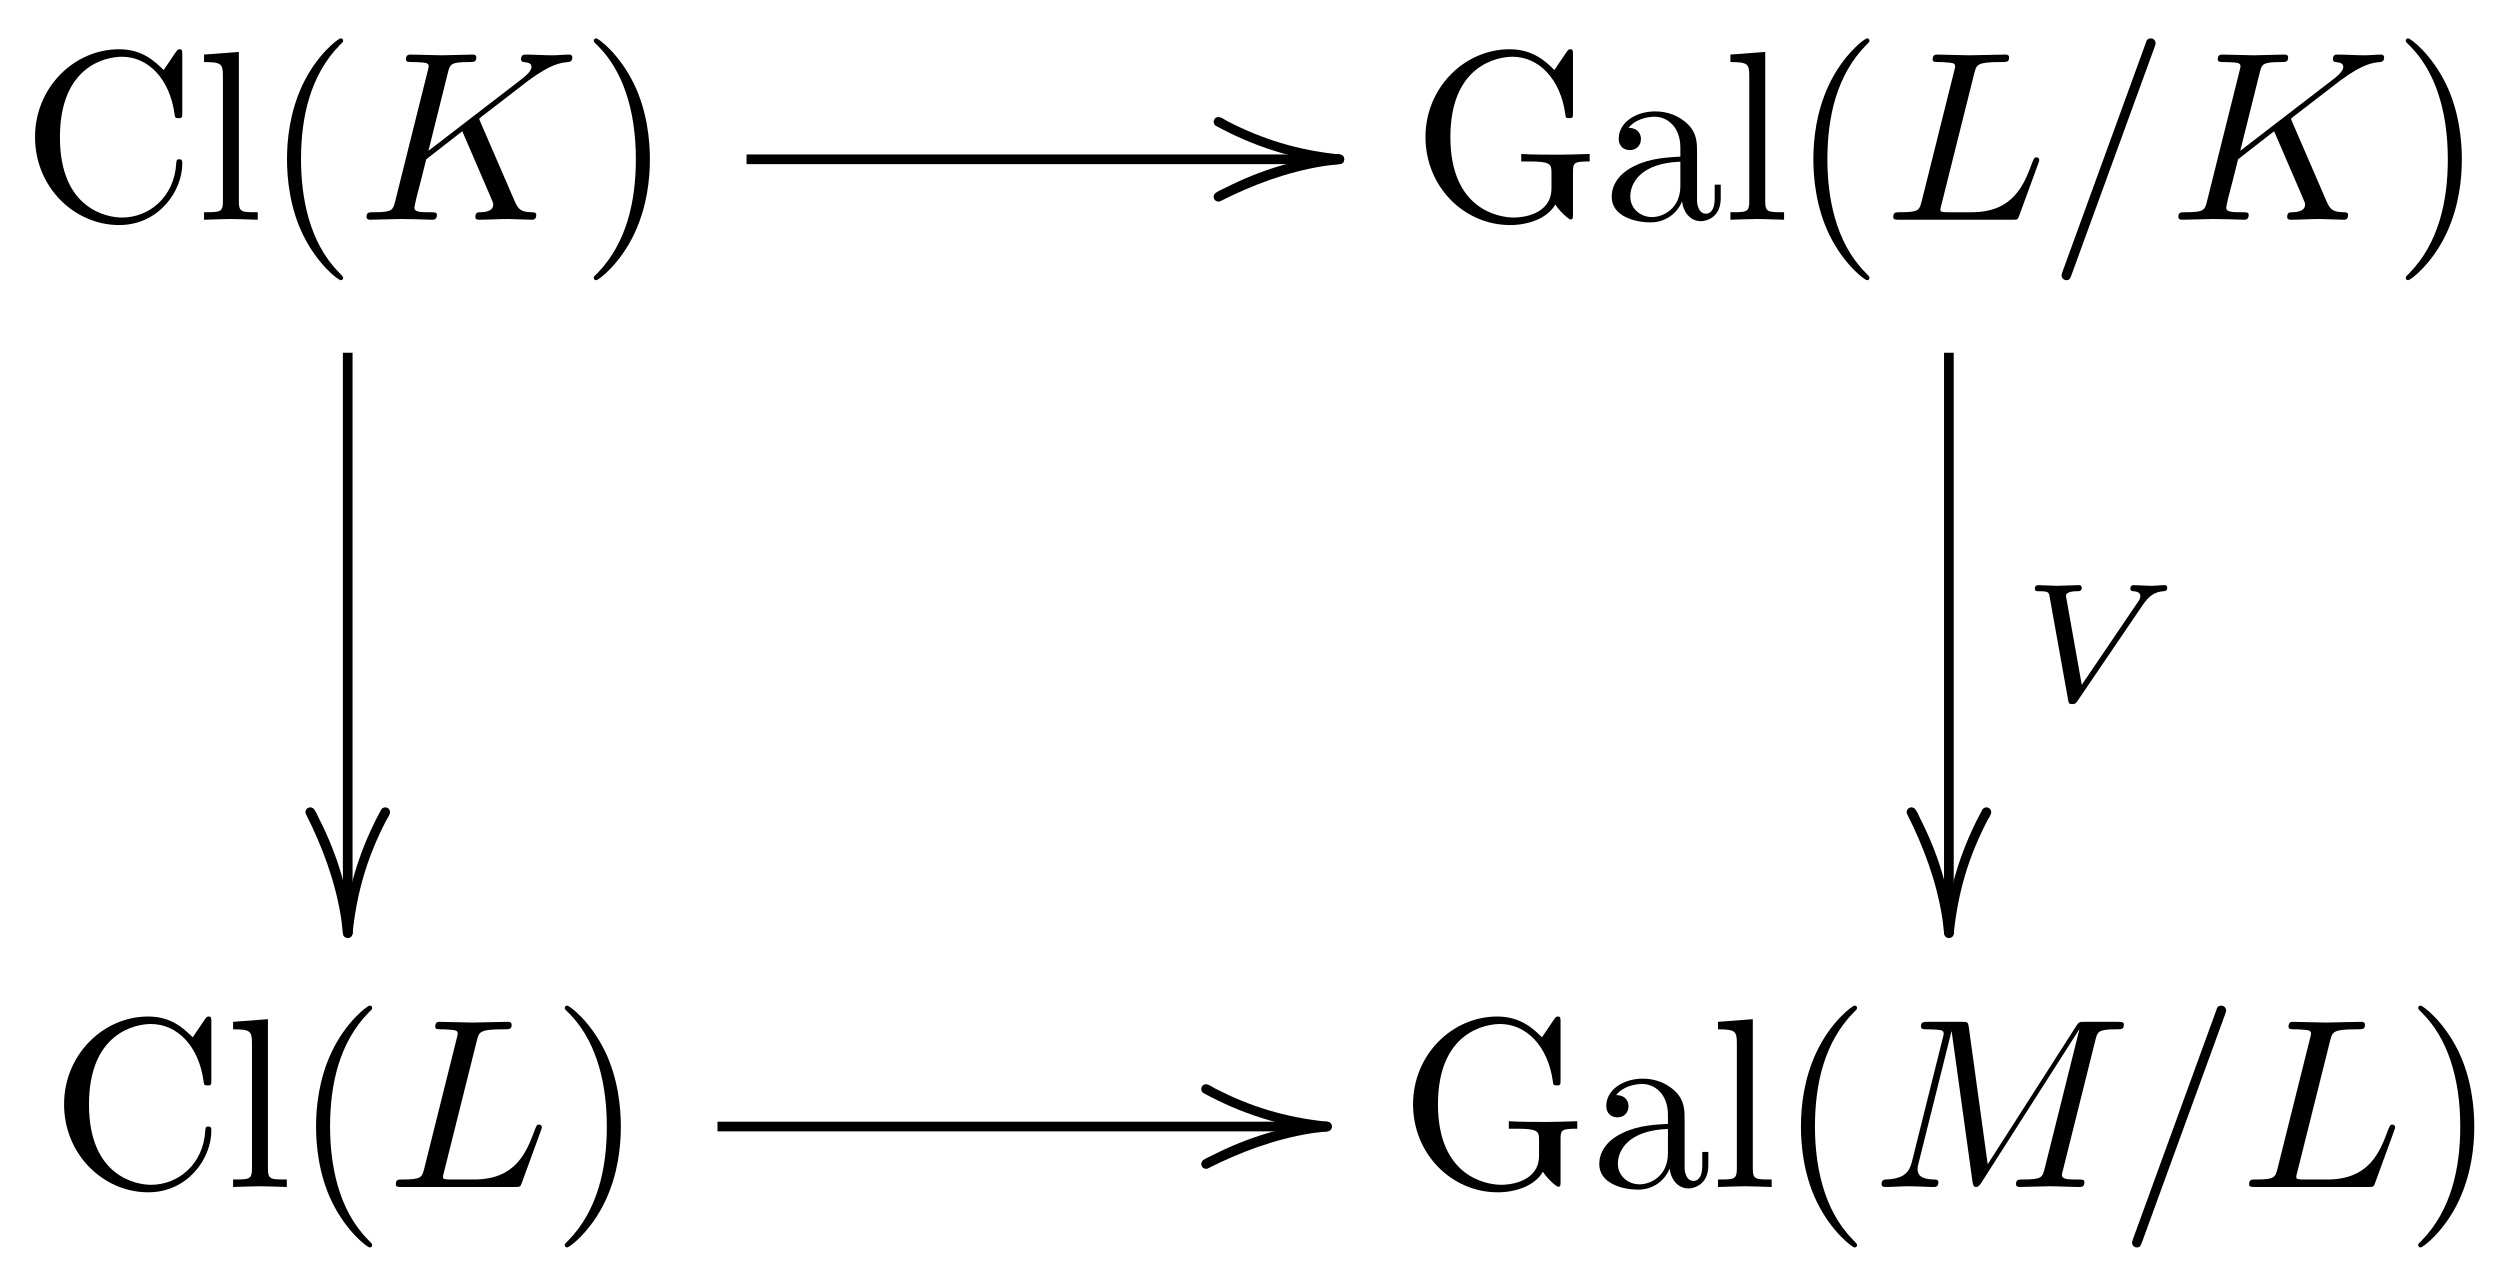 <svg xmlns="http://www.w3.org/2000/svg" xmlns:xlink="http://www.w3.org/1999/xlink" version="1.1" width="103" height="53" viewBox="0 0 103 53">
<defs>
<path id="font_1_3" d="M.056 .342C.056 .135 .218-.022 .404-.022 .567-.022 .665 .117 .665 .233 .665 .243 .665 .25 .652 .25 .641 .25 .641 .244 .64 .234 .632 .091 .525 .009 .416 .009 .355 .009 .159 .043 .159 .341 .159 .64 .354 .674 .415 .674 .524 .674 .613 .583 .633 .437 .635 .423 .635 .42 .649 .42 .665 .42 .665 .423 .665 .444V.681C.665 .698 .665 .705 .654 .705 .65 .705 .646 .705 .638 .693L.588 .619C.551 .655 .5 .705 .404 .705 .217 .705 .056 .546 .056 .342Z"/>
<path id="font_1_6" d="M.177 .694 .033 .683V.652C.103 .652 .111 .645 .111 .596V.076C.111 .031 .1 .031 .033 .031V0C.066 .001 .119 .003 .144 .003 .169 .003 .218 .001 .255 0V.031C.188 .031 .177 .031 .177 .076V.694Z"/>
<path id="font_1_1" d="M.331-.24C.331-.237 .331-.235 .314-.218 .189-.092 .157 .097 .157 .25 .157 .424 .195 .598 .318 .723 .331 .735 .331 .737 .331 .74 .331 .747 .327 .75 .321 .75 .311 .75 .221 .682 .162 .555 .111 .445 .099 .334 .099 .25 .099 .172 .11 .051 .165-.062 .225-.185 .311-.25 .321-.25 .327-.25 .331-.247 .331-.24Z"/>
<path id="font_2_2" d="M.509 .404C.508 .407 .504 .415 .504 .418 .504 .419 .522 .433 .533 .441L.708 .576C.802 .645 .841 .649 .871 .652 .879 .653 .889 .654 .889 .672 .889 .676 .886 .683 .878 .683 .856 .683 .831 .68 .807 .68 .771 .68 .732 .683 .696 .683 .689 .683 .677 .683 .677 .663 .677 .656 .682 .653 .689 .652 .711 .65 .72 .645 .72 .631 .72 .613 .69 .59 .684 .585L.294 .285 .374 .606C.383 .642 .385 .652 .458 .652 .483 .652 .492 .652 .492 .672 .492 .681 .484 .683 .478 .683 .45 .683 .378 .68 .35 .68 .321 .68 .25 .683 .221 .683 .214 .683 .201 .683 .201 .664 .201 .652 .21 .652 .23 .652 .243 .652 .261 .651 .273 .65 .289 .648 .295 .645 .295 .634 .295 .63 .294 .627 .291 .615L.157 .078C.147 .039 .145 .031 .066 .031 .049 .031 .038 .031 .038 .012 .038 0 .05 0 .053 0 .081 0 .152 .003 .18 .003 .201 .003 .223 .002 .244 .002 .266 .002 .288 0 .309 0 .316 0 .329 0 .329 .02 .329 .031 .32 .031 .301 .031 .264 .031 .236 .031 .236 .049 .236 .056 .242 .078 .245 .093 .259 .145 .272 .198 .285 .25L.434 .366 .55 .097C.562 .07 .562 .068 .562 .062 .562 .032 .519 .031 .51 .031 .499 .031 .488 .031 .488 .011 .488 0 .5 0 .502 0 .542 0 .584 .003 .624 .003 .646 .003 .7 0 .722 0 .727 0 .74 0 .74 .02 .74 .031 .729 .031 .72 .031 .679 .032 .666 .041 .651 .076L.509 .404Z"/>
<path id="font_1_2" d="M.289 .25C.289 .328 .278 .449 .223 .562 .163 .685 .077 .75 .067 .75 .061 .75 .057 .746 .057 .74 .057 .737 .057 .735 .076 .717 .174 .618 .231 .459 .231 .25 .231 .079 .194-.097 .07-.223 .057-.235 .057-.237 .057-.24 .057-.246 .061-.25 .067-.25 .077-.25 .167-.182 .226-.055 .277 .055 .289 .166 .289 .25Z"/>
<path id="font_3_2" d="M-.52 .155-.519 .149-.516 .143-.512 .139C-.358 .055-.193-0 0-.02 .012-.019 .019-.012 .02-0L.019 .006 .016 .012 .012 .016 .006 .019 0 .02C-.174 .038-.318 .083-.462 .157-.474 .163-.485 .173-.5 .175-.512 .174-.519 .167-.52 .155Z"/>
<path id="font_4_2" d="M0 .02C-.178 .002-.326-.044-.474-.119-.488-.126-.505-.132-.516-.143L-.519-.149-.52-.155C-.519-.167-.512-.174-.5-.175L-.494-.174C-.362-.107-.217-.052-.065-.028-.041-.024-.017-.023 .006-.019L.012-.016 .016-.012 .019-.006 .02 0C.019 .012 .012 .019 0 .02Z"/>
<path id="font_3_1" d="M.155 .52 .149 .519 .143 .516 .139 .512C.055 .358 0 .193-.02 0-.019-.012-.012-.019 0-.02L.006-.019 .012-.016 .016-.012 .019-.006 .02 0C.038 .174 .083 .318 .157 .462 .163 .474 .173 .485 .175 .5 .174 .512 .167 .519 .155 .52Z"/>
<path id="font_4_1" d="M.02 0C.002 .178-.044 .326-.119 .474-.126 .488-.132 .505-.143 .516L-.149 .519-.155 .52C-.167 .519-.174 .512-.175 .5L-.174 .494C-.107 .362-.052 .217-.028 .065-.024 .041-.023 .017-.019-.006L-.016-.012-.012-.016-.006-.019 0-.02C.012-.019 .019-.012 .02 0Z"/>
<path id="font_1_4" d="M.593 .063C.606 .041 .646 .001 .657 .001 .666 .001 .666 .009 .666 .024V.198C.666 .236 .67 .241 .735 .241V.272C.698 .271 .643 .269 .613 .269 .573 .269 .488 .269 .452 .272V.241H.484C.574 .241 .577 .23 .577 .194V.13C.577 .018 .45 .009 .422 .009 .357 .009 .159 .044 .159 .342 .159 .641 .356 .674 .416 .674 .523 .674 .614 .584 .634 .437 .636 .423 .636 .42 .65 .42 .666 .42 .666 .423 .666 .444V.681C.666 .698 .666 .705 .655 .705 .651 .705 .647 .705 .639 .693L.589 .619C.557 .651 .503 .705 .404 .705 .218 .705 .056 .547 .056 .342 .056 .136 .216-.022 .406-.022 .479-.022 .559 .004 .593 .063Z"/>
<path id="font_1_5" d="M.333 .076C.337 .036 .364-.006 .411-.006 .432-.006 .493 .008 .493 .089V.145H.468V.089C.468 .031 .443 .025 .432 .025 .399 .025 .395 .07 .395 .075V.275C.395 .317 .395 .356 .359 .393 .32 .432 .27 .448 .222 .448 .14 .448 .071 .401 .071 .335 .071 .305 .091 .288 .117 .288 .145 .288 .163 .308 .163 .334 .163 .346 .158 .379 .112 .38 .139 .415 .188 .426 .22 .426 .269 .426 .326 .387 .326 .298V.261C.275 .258 .205 .255 .142 .225 .067 .191 .042 .139 .042 .095 .042 .014 .139-.011 .202-.011 .268-.011 .314 .029 .333 .076M.326 .24V.14C.326 .045 .254 .011 .209 .011 .16 .011 .119 .046 .119 .096 .119 .151 .161 .234 .326 .24Z"/>
<path id="font_2_3" d="M.374 .605C.383 .641 .386 .652 .48 .652 .51 .652 .518 .652 .518 .671 .518 .683 .507 .683 .502 .683 .469 .683 .387 .68 .354 .68 .324 .68 .251 .683 .221 .683 .214 .683 .202 .683 .202 .663 .202 .652 .211 .652 .23 .652 .232 .652 .251 .652 .268 .65 .286 .648 .295 .647 .295 .634 .295 .63 .294 .627 .291 .615L.157 .078C.147 .039 .145 .031 .066 .031 .049 .031 .039 .031 .039 .011 .039 0 .048 0 .066 0H.529C.553 0 .554 0 .56 .017L.639 .233C.643 .244 .643 .246 .643 .247 .643 .251 .64 .258 .631 .258 .622 .258 .621 .253 .614 .237 .58 .145 .536 .031 .363 .031H.269C.255 .031 .253 .031 .247 .032 .237 .033 .234 .034 .234 .042 .234 .045 .234 .047 .239 .065L.374 .605Z"/>
<path id="font_2_1" d="M.439 .712C.444 .725 .444 .729 .444 .73 .444 .741 .435 .75 .424 .75 .417 .75 .41 .747 .407 .741L.06-.212C.055-.225 .055-.229 .055-.23 .055-.241 .064-.25 .075-.25 .088-.25 .091-.243 .097-.226L.439 .712Z"/>
<path id="font_5_1" d="M.715 .564C.752 .618 .784 .643 .838 .647 .85 .648 .861 .649 .861 .669 .861 .672 .859 .683 .847 .683 .823 .683 .792 .679 .767 .679 .735 .679 .693 .683 .663 .683 .654 .683 .643 .68 .643 .661 .643 .648 .657 .647 .661 .647 .693 .645 .702 .633 .702 .618 .702 .604 .695 .594 .684 .578L.356 .094 .265 .605C.263 .614 .263 .616 .263 .62 .263 .647 .319 .647 .326 .647 .343 .647 .356 .647 .356 .669 .356 .67 .355 .683 .339 .683 .31 .683 .239 .679 .21 .679 .185 .679 .124 .683 .099 .683 .09 .683 .079 .68 .079 .661 .079 .647 .093 .647 .104 .647 .16 .647 .161 .641 .166 .615L.275 .007C.279-.014 .28-.02 .299-.02 .318-.02 .323-.013 .333 .002L.715 .564Z"/>
<path id="font_2_4" d="M.926 .606C.935 .642 .937 .652 1.012 .652 1.035 .652 1.044 .652 1.044 .672 1.044 .683 1.034 .683 1.017 .683H.885C.859 .683 .858 .683 .846 .664L.481 .094 .403 .66C.4 .683 .398 .683 .372 .683H.235C.216 .683 .205 .683 .205 .664 .205 .652 .214 .652 .234 .652 .247 .652 .265 .651 .277 .65 .293 .648 .299 .645 .299 .634 .299 .63 .298 .627 .295 .615L.168 .106C.158 .066 .141 .034 .06 .031 .055 .031 .042 .03 .042 .012 .042 .003 .048 0 .056 0 .088 0 .123 .003 .156 .003 .19 .003 .226 0 .259 0 .264 0 .277 0 .277 .02 .277 .031 .266 .031 .259 .031 .202 .032 .191 .052 .191 .075 .191 .082 .192 .087 .195 .098L.331 .643H.332L.418 .023C.42 .011 .421 0 .433 0 .444 0 .45 .011 .455 .018L.859 .651H.86L.717 .078C.707 .039 .705 .031 .626 .031 .609 .031 .598 .031 .598 .012 .598 0 .61 0 .613 0 .641 0 .709 .003 .737 .003 .778 .003 .821 0 .862 0 .868 0 .881 0 .881 .02 .881 .031 .872 .031 .853 .031 .816 .031 .788 .031 .788 .049 .788 .053 .788 .055 .793 .073L.926 .606Z"/>
</defs>
<use data-text="C" xlink:href="#font_1_3" transform="matrix(9.963,0,0,-9.963,.885,9.053)"/>
<use data-text="l" xlink:href="#font_1_6" transform="matrix(9.963,0,0,-9.963,8.078,9.053)"/>
<use data-text="(" xlink:href="#font_1_1" transform="matrix(9.963,0,0,-9.963,10.838,9.053)"/>
<use data-text="K" xlink:href="#font_2_2" transform="matrix(9.963,0,0,-9.963,14.722,9.053)"/>
<use data-text=")" xlink:href="#font_1_2" transform="matrix(9.963,0,0,-9.963,23.896,9.053)"/>
<use data-text="&#xfffd;" xlink:href="#font_3_2" transform="matrix(9.963,0,0,-9.963,55.183,6.563)"/>
<use data-text="&#xfffd;" xlink:href="#font_4_2" transform="matrix(9.963,0,0,-9.963,55.183,6.563)"/>
<path transform="matrix(1,0,0,-1,-85.002,11)" stroke-width=".399" stroke-linecap="butt" stroke-miterlimit="10" stroke-linejoin="miter" fill="none" stroke="#000000" d="M115.76 4.437H140.182"/>
<use data-text="&#xfffd;" xlink:href="#font_3_1" transform="matrix(9.963,0,0,-9.963,14.328,38.443)"/>
<use data-text="&#xfffd;" xlink:href="#font_4_1" transform="matrix(9.963,0,0,-9.963,14.328,38.443)"/>
<path transform="matrix(1,0,0,-1,-85.002,11)" stroke-width=".399" stroke-linecap="butt" stroke-miterlimit="10" stroke-linejoin="miter" fill="none" stroke="#000000" d="M99.328-27.443V-3.533"/>
<use data-text="G" xlink:href="#font_1_4" transform="matrix(9.963,0,0,-9.963,58.172,9.053)"/>
<use data-text="a" xlink:href="#font_1_5" transform="matrix(9.963,0,0,-9.963,65.983,9.053)"/>
<use data-text="l" xlink:href="#font_1_6" transform="matrix(9.963,0,0,-9.963,70.964,9.053)"/>
<use data-text="(" xlink:href="#font_1_1" transform="matrix(9.963,0,0,-9.963,73.724,9.053)"/>
<use data-text="L" xlink:href="#font_2_3" transform="matrix(9.963,0,0,-9.963,77.613,9.053)"/>
<use data-text="/" xlink:href="#font_2_1" transform="matrix(9.963,0,0,-9.963,84.388,9.053)"/>
<use data-text="K" xlink:href="#font_2_2" transform="matrix(9.963,0,0,-9.963,89.369,9.053)"/>
<use data-text=")" xlink:href="#font_1_2" transform="matrix(9.963,0,0,-9.963,98.549,9.053)"/>
<use data-text="V" xlink:href="#font_5_1" transform="matrix(6.974,0,0,-6.974,83.286,28.871)"/>
<use data-text="&#xfffd;" xlink:href="#font_3_1" transform="matrix(9.963,0,0,-9.963,80.297,38.443)"/>
<use data-text="&#xfffd;" xlink:href="#font_4_1" transform="matrix(9.963,0,0,-9.963,80.297,38.443)"/>
<path transform="matrix(1,0,0,-1,-85.002,11)" stroke-width=".399" stroke-linecap="butt" stroke-miterlimit="10" stroke-linejoin="miter" fill="none" stroke="#000000" d="M165.296-27.443V-3.533"/>
<use data-text="C" xlink:href="#font_1_3" transform="matrix(9.963,0,0,-9.963,2.082,48.904)"/>
<use data-text="l" xlink:href="#font_1_6" transform="matrix(9.963,0,0,-9.963,9.275,48.904)"/>
<use data-text="(" xlink:href="#font_1_1" transform="matrix(9.963,0,0,-9.963,12.035,48.904)"/>
<use data-text="L" xlink:href="#font_2_3" transform="matrix(9.963,0,0,-9.963,15.919,48.904)"/>
<use data-text=")" xlink:href="#font_1_2" transform="matrix(9.963,0,0,-9.963,22.7,48.904)"/>
<use data-text="&#xfffd;" xlink:href="#font_3_2" transform="matrix(9.963,0,0,-9.963,54.671,46.413)"/>
<use data-text="&#xfffd;" xlink:href="#font_4_2" transform="matrix(9.963,0,0,-9.963,54.671,46.413)"/>
<path transform="matrix(1,0,0,-1,-85.002,11)" stroke-width=".399" stroke-linecap="butt" stroke-miterlimit="10" stroke-linejoin="miter" fill="none" stroke="#000000" d="M114.563-35.413H139.67"/>
<use data-text="G" xlink:href="#font_1_4" transform="matrix(9.963,0,0,-9.963,57.66,48.904)"/>
<use data-text="a" xlink:href="#font_1_5" transform="matrix(9.963,0,0,-9.963,65.471,48.904)"/>
<use data-text="l" xlink:href="#font_1_6" transform="matrix(9.963,0,0,-9.963,70.452,48.904)"/>
<use data-text="(" xlink:href="#font_1_1" transform="matrix(9.963,0,0,-9.963,73.212,48.904)"/>
<use data-text="M" xlink:href="#font_2_4" transform="matrix(9.963,0,0,-9.963,77.101,48.904)"/>
<use data-text="/" xlink:href="#font_2_1" transform="matrix(9.963,0,0,-9.963,87.293,48.904)"/>
<use data-text="L" xlink:href="#font_2_3" transform="matrix(9.963,0,0,-9.963,92.275,48.904)"/>
<use data-text=")" xlink:href="#font_1_2" transform="matrix(9.963,0,0,-9.963,99.061,48.904)"/>
</svg>
